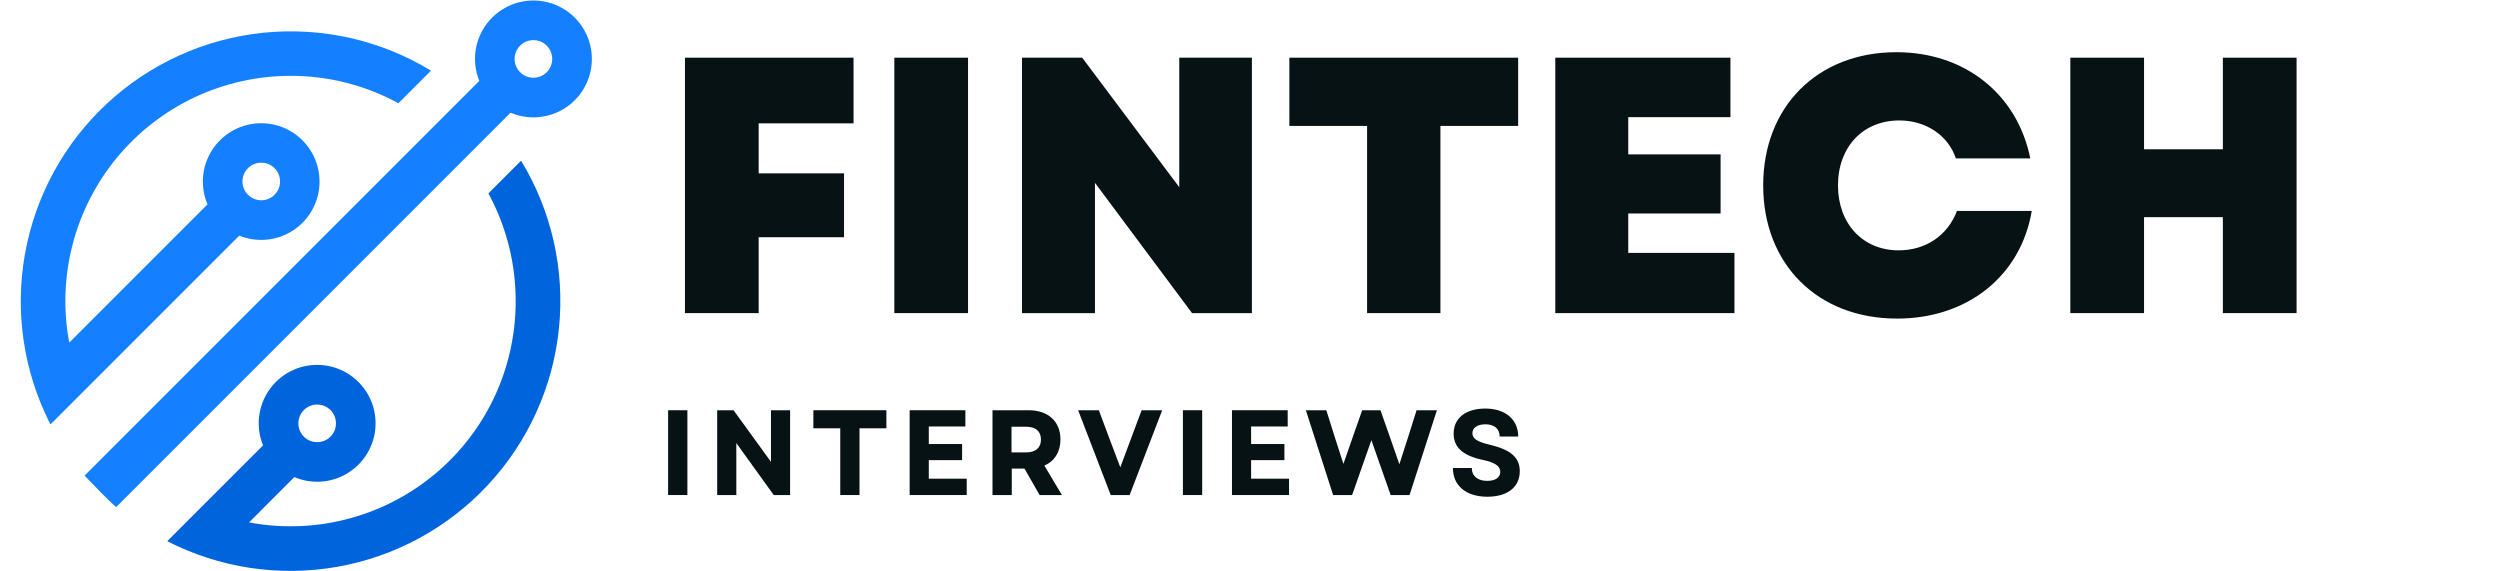 <svg version="1.0" preserveAspectRatio="xMidYMid meet" height="120" viewBox="0 0 393.75 90" zoomAndPan="magnify" width="525" xmlns:xlink="http://www.w3.org/1999/xlink" xmlns="http://www.w3.org/2000/svg"><defs><g></g><clipPath id="bf49219287"><path clip-rule="nonzero" d="M 13 0.027 L 93.211 0.027 L 93.211 80 L 13 80 Z M 13 0.027"></path></clipPath><clipPath id="d94f468b20"><path clip-rule="nonzero" d="M 26 25 L 89 25 L 89 89.969 L 26 89.969 Z M 26 25"></path></clipPath><clipPath id="e479b2b719"><path clip-rule="nonzero" d="M 3.27 4 L 68 4 L 68 67 L 3.27 67 Z M 3.27 4"></path></clipPath></defs><g clip-path="url(#bf49219287)"><path fill-rule="nonzero" fill-opacity="1" d="M 84.012 0.078 C 83.637 0.078 83.262 0.102 82.891 0.148 C 82.516 0.195 82.148 0.262 81.785 0.352 C 81.418 0.445 81.062 0.559 80.711 0.691 C 80.363 0.828 80.02 0.98 79.688 1.16 C 79.359 1.336 79.039 1.531 78.73 1.746 C 78.422 1.961 78.129 2.195 77.852 2.445 C 77.574 2.699 77.309 2.965 77.062 3.25 C 76.816 3.531 76.59 3.832 76.379 4.141 C 76.172 4.453 75.98 4.777 75.809 5.109 C 75.641 5.445 75.492 5.789 75.363 6.141 C 75.234 6.496 75.129 6.855 75.043 7.219 C 74.961 7.586 74.898 7.957 74.859 8.328 C 74.82 8.703 74.805 9.078 74.812 9.453 C 74.82 9.828 74.848 10.203 74.902 10.574 C 74.953 10.945 75.031 11.312 75.129 11.676 C 75.227 12.039 75.344 12.395 75.484 12.742 L 13.328 74.895 C 13.328 74.895 13.73 75.367 15.762 77.43 C 17.793 79.496 18.297 79.863 18.297 79.863 L 80.406 17.746 C 80.719 17.879 81.039 17.996 81.363 18.094 C 81.691 18.191 82.02 18.273 82.355 18.332 C 82.691 18.395 83.027 18.438 83.367 18.461 C 83.707 18.484 84.043 18.492 84.383 18.477 C 84.727 18.465 85.062 18.43 85.398 18.379 C 85.734 18.328 86.066 18.258 86.395 18.172 C 86.727 18.082 87.047 17.977 87.363 17.852 C 87.68 17.73 87.992 17.59 88.293 17.43 C 88.594 17.273 88.883 17.098 89.168 16.906 C 89.449 16.719 89.719 16.512 89.977 16.293 C 90.238 16.07 90.484 15.836 90.715 15.59 C 90.949 15.34 91.168 15.082 91.371 14.809 C 91.578 14.539 91.766 14.254 91.938 13.961 C 92.109 13.668 92.266 13.367 92.406 13.059 C 92.547 12.746 92.668 12.43 92.773 12.105 C 92.879 11.785 92.965 11.453 93.031 11.121 C 93.102 10.789 93.148 10.453 93.18 10.113 C 93.211 9.773 93.223 9.434 93.215 9.094 C 93.207 8.754 93.184 8.418 93.137 8.078 C 93.094 7.742 93.031 7.406 92.949 7.078 C 92.867 6.746 92.77 6.422 92.652 6.105 C 92.535 5.785 92.398 5.473 92.246 5.168 C 92.094 4.863 91.926 4.57 91.742 4.285 C 91.559 3.996 91.355 3.723 91.141 3.461 C 90.926 3.195 90.699 2.945 90.453 2.707 C 90.211 2.469 89.957 2.246 89.688 2.035 C 89.422 1.828 89.141 1.633 88.852 1.453 C 88.562 1.273 88.266 1.113 87.957 0.965 C 87.648 0.82 87.336 0.691 87.016 0.582 C 86.691 0.473 86.367 0.379 86.035 0.305 C 85.703 0.23 85.367 0.172 85.027 0.137 C 84.691 0.098 84.352 0.078 84.012 0.078 Z M 84.012 12.242 C 83.617 12.242 83.242 12.168 82.879 12.016 C 82.516 11.867 82.195 11.652 81.918 11.375 C 81.641 11.098 81.426 10.777 81.277 10.414 C 81.125 10.051 81.051 9.672 81.051 9.281 C 81.051 8.887 81.125 8.508 81.277 8.145 C 81.426 7.785 81.641 7.465 81.918 7.188 C 82.195 6.906 82.516 6.695 82.879 6.543 C 83.242 6.395 83.617 6.316 84.012 6.316 C 84.402 6.316 84.781 6.395 85.145 6.543 C 85.508 6.695 85.828 6.906 86.105 7.188 C 86.383 7.465 86.598 7.785 86.746 8.145 C 86.898 8.508 86.973 8.887 86.973 9.281 C 86.973 9.672 86.898 10.051 86.746 10.414 C 86.598 10.777 86.383 11.098 86.105 11.375 C 85.828 11.652 85.508 11.863 85.145 12.016 C 84.781 12.164 84.402 12.242 84.012 12.242 Z M 84.012 12.242" fill="#1480ff"></path></g><g clip-path="url(#d94f468b20)"><path fill-rule="nonzero" fill-opacity="1" d="M 82.07 25.309 L 76.922 30.457 C 84.242 43.91 82.219 61.141 70.852 72.512 C 69.836 73.527 68.762 74.477 67.629 75.359 C 66.5 76.246 65.316 77.059 64.086 77.801 C 62.855 78.543 61.586 79.207 60.273 79.793 C 58.965 80.379 57.621 80.887 56.25 81.309 C 54.879 81.734 53.484 82.074 52.07 82.328 C 50.656 82.582 49.234 82.754 47.797 82.832 C 46.363 82.914 44.93 82.91 43.496 82.816 C 42.062 82.727 40.641 82.547 39.23 82.281 L 46.355 75.141 C 46.68 75.281 47.012 75.398 47.348 75.496 C 47.688 75.598 48.027 75.676 48.375 75.738 C 48.723 75.797 49.07 75.836 49.422 75.859 C 49.773 75.879 50.125 75.879 50.477 75.859 C 50.828 75.836 51.176 75.797 51.523 75.738 C 51.871 75.676 52.215 75.598 52.551 75.496 C 52.887 75.398 53.219 75.281 53.543 75.141 C 53.867 75.004 54.184 74.852 54.488 74.676 C 54.793 74.504 55.09 74.312 55.375 74.105 C 55.656 73.898 55.93 73.676 56.188 73.438 C 56.445 73.199 56.691 72.945 56.922 72.68 C 57.152 72.41 57.363 72.133 57.562 71.844 C 57.762 71.551 57.941 71.25 58.105 70.938 C 58.266 70.625 58.41 70.305 58.539 69.977 C 58.664 69.648 58.773 69.316 58.859 68.973 C 58.949 68.633 59.016 68.289 59.066 67.941 C 59.113 67.59 59.141 67.242 59.148 66.891 C 59.16 66.539 59.148 66.188 59.113 65.836 C 59.082 65.484 59.031 65.137 58.961 64.793 C 58.887 64.449 58.797 64.109 58.688 63.777 C 58.574 63.441 58.445 63.113 58.297 62.797 C 58.148 62.477 57.984 62.168 57.801 61.867 C 57.617 61.566 57.418 61.277 57.199 61 C 56.984 60.723 56.75 60.461 56.504 60.211 C 56.258 59.957 55.996 59.723 55.723 59.504 C 55.449 59.281 55.16 59.078 54.863 58.891 C 54.566 58.703 54.258 58.531 53.941 58.379 C 53.625 58.227 53.301 58.094 52.969 57.977 C 52.637 57.859 52.297 57.766 51.953 57.688 C 51.609 57.613 51.266 57.555 50.914 57.52 C 50.562 57.48 50.215 57.465 49.859 57.469 C 49.508 57.473 49.16 57.496 48.809 57.539 C 48.461 57.582 48.113 57.645 47.773 57.73 C 47.43 57.812 47.094 57.914 46.766 58.035 C 46.434 58.16 46.113 58.297 45.797 58.457 C 45.484 58.617 45.18 58.793 44.887 58.984 C 44.594 59.18 44.312 59.391 44.043 59.617 C 43.773 59.84 43.516 60.082 43.273 60.336 C 43.031 60.594 42.805 60.859 42.594 61.141 C 42.383 61.422 42.188 61.715 42.008 62.02 C 41.832 62.324 41.672 62.637 41.531 62.957 C 41.387 63.281 41.266 63.609 41.16 63.945 C 41.055 64.281 40.973 64.621 40.906 64.969 C 40.84 65.312 40.797 65.664 40.77 66.016 C 40.746 66.363 40.742 66.715 40.758 67.066 C 40.773 67.418 40.809 67.77 40.863 68.117 C 40.918 68.465 40.992 68.809 41.086 69.145 C 41.184 69.484 41.297 69.816 41.43 70.145 L 26.34 85.234 C 27.359 85.758 28.402 86.242 29.461 86.68 C 30.523 87.121 31.598 87.516 32.691 87.867 C 33.785 88.219 34.891 88.527 36.008 88.789 C 37.125 89.055 38.25 89.27 39.387 89.441 C 40.523 89.613 41.664 89.738 42.809 89.816 C 43.953 89.895 45.102 89.93 46.246 89.914 C 47.395 89.902 48.543 89.84 49.684 89.734 C 50.828 89.629 51.965 89.477 53.094 89.277 C 54.227 89.078 55.348 88.832 56.457 88.543 C 57.57 88.254 58.668 87.922 59.75 87.543 C 60.836 87.164 61.902 86.742 62.953 86.277 C 64 85.812 65.031 85.305 66.039 84.758 C 67.047 84.211 68.031 83.621 68.992 82.992 C 69.957 82.363 70.891 81.699 71.797 80.996 C 72.703 80.293 73.582 79.551 74.43 78.777 C 75.277 78.004 76.09 77.195 76.871 76.355 C 77.652 75.516 78.402 74.645 79.113 73.742 C 79.824 72.84 80.496 71.914 81.133 70.957 C 81.77 70 82.367 69.02 82.922 68.016 C 83.48 67.012 83.996 65.988 84.469 64.941 C 84.941 63.895 85.371 62.832 85.762 61.75 C 86.148 60.672 86.492 59.578 86.789 58.469 C 87.09 57.359 87.344 56.242 87.551 55.113 C 87.758 53.984 87.922 52.848 88.039 51.703 C 88.152 50.562 88.223 49.418 88.246 48.27 C 88.27 47.121 88.246 45.977 88.18 44.828 C 88.109 43.684 87.992 42.543 87.832 41.406 C 87.672 40.27 87.461 39.141 87.211 38.02 C 86.957 36.898 86.656 35.793 86.316 34.695 C 85.973 33.602 85.586 32.52 85.156 31.457 C 84.727 30.391 84.254 29.348 83.738 28.32 C 83.223 27.293 82.668 26.293 82.07 25.309 Z M 49.953 63.719 C 50.348 63.719 50.727 63.793 51.086 63.945 C 51.449 64.094 51.77 64.309 52.047 64.586 C 52.328 64.863 52.539 65.184 52.691 65.547 C 52.84 65.91 52.914 66.289 52.918 66.68 C 52.914 67.074 52.84 67.449 52.691 67.812 C 52.539 68.176 52.328 68.496 52.047 68.773 C 51.77 69.051 51.449 69.266 51.086 69.418 C 50.727 69.566 50.348 69.641 49.953 69.641 C 49.562 69.641 49.184 69.566 48.82 69.418 C 48.457 69.266 48.137 69.051 47.859 68.773 C 47.582 68.496 47.367 68.176 47.219 67.812 C 47.066 67.449 46.992 67.074 46.992 66.68 C 46.992 66.289 47.066 65.91 47.219 65.547 C 47.367 65.184 47.582 64.863 47.859 64.582 C 48.137 64.305 48.457 64.09 48.82 63.941 C 49.184 63.789 49.562 63.715 49.953 63.715 Z M 49.953 63.719" fill="#0065dd"></path></g><g clip-path="url(#e479b2b719)"><path fill-rule="nonzero" fill-opacity="1" d="M 45.773 11.945 C 48.738 11.941 51.656 12.305 54.531 13.035 C 57.406 13.766 60.145 14.84 62.746 16.262 L 67.883 11.125 C 66.902 10.527 65.898 9.973 64.875 9.457 C 63.848 8.941 62.801 8.469 61.738 8.039 C 60.672 7.609 59.594 7.223 58.496 6.879 C 57.402 6.535 56.293 6.238 55.176 5.984 C 54.055 5.73 52.926 5.523 51.789 5.359 C 50.652 5.199 49.512 5.082 48.367 5.016 C 47.219 4.945 46.074 4.922 44.926 4.945 C 43.777 4.969 42.633 5.039 41.488 5.152 C 40.348 5.27 39.211 5.434 38.082 5.641 C 36.953 5.848 35.836 6.102 34.727 6.402 C 33.617 6.699 32.523 7.043 31.441 7.43 C 30.363 7.816 29.301 8.25 28.254 8.723 C 27.207 9.195 26.184 9.711 25.18 10.266 C 24.172 10.824 23.195 11.422 22.238 12.055 C 21.281 12.691 20.352 13.367 19.453 14.078 C 18.551 14.789 17.68 15.535 16.84 16.316 C 16 17.098 15.191 17.914 14.414 18.758 C 13.641 19.605 12.902 20.484 12.199 21.391 C 11.492 22.297 10.828 23.23 10.199 24.191 C 9.57 25.152 8.984 26.141 8.434 27.148 C 7.887 28.156 7.379 29.184 6.914 30.234 C 6.449 31.285 6.027 32.352 5.648 33.434 C 5.27 34.52 4.938 35.617 4.648 36.727 C 4.355 37.84 4.113 38.961 3.914 40.09 C 3.715 41.223 3.562 42.359 3.453 43.5 C 3.348 44.645 3.289 45.789 3.273 46.938 C 3.258 48.086 3.293 49.23 3.371 50.379 C 3.449 51.523 3.574 52.664 3.746 53.797 C 3.918 54.934 4.133 56.059 4.395 57.18 C 4.66 58.297 4.965 59.402 5.316 60.492 C 5.668 61.586 6.066 62.664 6.504 63.723 C 6.945 64.785 7.426 65.828 7.949 66.848 L 37.684 37.113 C 38.008 37.242 38.34 37.355 38.68 37.449 C 39.02 37.543 39.359 37.617 39.707 37.672 C 40.055 37.727 40.402 37.762 40.754 37.777 C 41.105 37.793 41.457 37.785 41.805 37.762 C 42.156 37.734 42.504 37.691 42.852 37.625 C 43.195 37.559 43.535 37.473 43.871 37.371 C 44.207 37.266 44.535 37.141 44.855 37 C 45.176 36.859 45.488 36.699 45.793 36.52 C 46.094 36.344 46.387 36.148 46.668 35.938 C 46.949 35.727 47.215 35.496 47.469 35.254 C 47.727 35.016 47.965 34.758 48.191 34.488 C 48.414 34.219 48.625 33.938 48.816 33.645 C 49.012 33.352 49.188 33.047 49.344 32.734 C 49.5 32.418 49.641 32.098 49.762 31.766 C 49.883 31.438 49.984 31.102 50.07 30.762 C 50.152 30.418 50.215 30.074 50.258 29.727 C 50.301 29.375 50.324 29.027 50.328 28.676 C 50.328 28.324 50.312 27.973 50.273 27.625 C 50.238 27.273 50.18 26.93 50.105 26.586 C 50.027 26.242 49.93 25.906 49.816 25.574 C 49.699 25.242 49.566 24.918 49.414 24.602 C 49.262 24.285 49.09 23.98 48.902 23.684 C 48.715 23.387 48.512 23.102 48.289 22.828 C 48.07 22.555 47.832 22.293 47.582 22.047 C 47.332 21.801 47.07 21.57 46.793 21.352 C 46.516 21.137 46.227 20.938 45.926 20.754 C 45.629 20.57 45.316 20.406 45 20.258 C 44.68 20.109 44.355 19.98 44.02 19.871 C 43.688 19.762 43.348 19.672 43.004 19.598 C 42.66 19.527 42.312 19.477 41.965 19.445 C 41.613 19.414 41.262 19.402 40.91 19.41 C 40.559 19.418 40.211 19.449 39.863 19.496 C 39.516 19.547 39.172 19.613 38.832 19.703 C 38.492 19.789 38.156 19.898 37.828 20.023 C 37.5 20.152 37.184 20.297 36.871 20.461 C 36.559 20.621 36.258 20.801 35.969 21 C 35.68 21.199 35.398 21.41 35.133 21.641 C 34.867 21.871 34.617 22.113 34.379 22.371 C 34.141 22.633 33.918 22.902 33.711 23.188 C 33.504 23.469 33.312 23.766 33.141 24.07 C 32.969 24.375 32.812 24.691 32.676 25.016 C 32.539 25.34 32.422 25.668 32.32 26.008 C 32.223 26.344 32.145 26.684 32.082 27.031 C 32.023 27.375 31.984 27.727 31.965 28.074 C 31.945 28.426 31.945 28.777 31.965 29.129 C 31.984 29.48 32.023 29.828 32.086 30.172 C 32.145 30.52 32.227 30.859 32.324 31.199 C 32.426 31.535 32.543 31.867 32.68 32.188 L 10.906 53.961 C 10.668 52.684 10.5 51.398 10.398 50.102 C 10.301 48.805 10.273 47.508 10.316 46.211 C 10.363 44.91 10.477 43.621 10.664 42.332 C 10.848 41.047 11.105 39.777 11.43 38.52 C 11.758 37.262 12.148 36.023 12.613 34.809 C 13.074 33.594 13.602 32.41 14.191 31.254 C 14.785 30.098 15.438 28.977 16.152 27.891 C 16.867 26.805 17.641 25.762 18.469 24.762 C 19.301 23.762 20.184 22.812 21.117 21.91 C 22.051 21.008 23.031 20.156 24.059 19.363 C 25.086 18.566 26.156 17.832 27.266 17.152 C 28.371 16.477 29.516 15.859 30.691 15.309 C 31.867 14.758 33.07 14.27 34.301 13.852 C 35.527 13.43 36.777 13.078 38.047 12.797 C 39.316 12.512 40.594 12.301 41.887 12.16 C 43.176 12.016 44.473 11.945 45.773 11.945 Z M 41.148 25.621 C 41.543 25.621 41.922 25.695 42.281 25.844 C 42.645 25.996 42.965 26.211 43.242 26.488 C 43.523 26.766 43.734 27.086 43.887 27.449 C 44.035 27.812 44.109 28.188 44.109 28.582 C 44.109 28.973 44.035 29.352 43.887 29.715 C 43.734 30.078 43.523 30.398 43.242 30.676 C 42.965 30.953 42.645 31.168 42.281 31.316 C 41.922 31.469 41.543 31.543 41.148 31.543 C 40.758 31.543 40.379 31.469 40.016 31.316 C 39.652 31.168 39.332 30.953 39.055 30.676 C 38.777 30.398 38.562 30.078 38.414 29.715 C 38.262 29.352 38.188 28.973 38.188 28.582 C 38.188 28.188 38.266 27.812 38.414 27.449 C 38.566 27.086 38.777 26.766 39.059 26.488 C 39.336 26.211 39.656 25.996 40.016 25.848 C 40.379 25.695 40.758 25.621 41.148 25.621 Z M 41.148 25.621" fill="#1480ff"></path></g><g fill-opacity="1" fill="#071214"><g transform="translate(103.627, 49.315)"><g><path d="M 4.254 0 L 15.863 0 L 15.863 -11.953 L 29.309 -11.953 L 29.309 -22.012 L 15.863 -22.012 L 15.863 -29.887 L 30.805 -29.887 L 30.805 -40.23 L 4.254 -40.23 Z M 4.254 0"></path></g></g></g><g fill-opacity="1" fill="#071214"><g transform="translate(136.604, 49.315)"><g><path d="M 4.254 0 L 15.863 0 L 15.863 -40.23 L 4.254 -40.23 Z M 4.254 0"></path></g></g></g><g fill-opacity="1" fill="#071214"><g transform="translate(156.712, 49.315)"><g><path d="M 4.254 0 L 15.746 0 L 15.746 -20.516 L 31.035 0 L 40.461 0 L 40.461 -40.23 L 29.023 -40.23 L 29.023 -19.828 L 13.734 -40.23 L 4.254 -40.23 Z M 4.254 0"></path></g></g></g><g fill-opacity="1" fill="#071214"><g transform="translate(201.465, 49.315)"><g><path d="M 13.852 0 L 25.402 0 L 25.402 -29.484 L 37.645 -29.484 L 37.645 -40.23 L 1.609 -40.23 L 1.609 -29.484 L 13.852 -29.484 Z M 13.852 0"></path></g></g></g><g fill-opacity="1" fill="#071214"><g transform="translate(240.704, 49.315)"><g><path d="M 4.254 0 L 32.473 0 L 32.473 -9.484 L 15.746 -9.484 L 15.746 -15.691 L 30.289 -15.691 L 30.289 -25 L 15.746 -25 L 15.746 -30.863 L 31.84 -30.863 L 31.84 -40.23 L 4.254 -40.23 Z M 4.254 0"></path></g></g></g><g fill-opacity="1" fill="#071214"><g transform="translate(275.749, 49.315)"><g><path d="M 23.047 0.863 C 34.137 0.863 42.527 -5.863 44.254 -16.094 L 32.473 -16.094 C 31.035 -12.301 27.645 -9.887 23.277 -9.887 C 17.645 -9.887 13.734 -14.082 13.734 -20.113 C 13.734 -26.207 17.703 -30.344 23.391 -30.344 C 27.586 -30.344 31.094 -27.988 32.301 -24.367 L 44.023 -24.367 C 41.953 -34.539 33.68 -41.094 22.93 -41.094 C 10.516 -41.094 1.953 -32.527 1.953 -20.113 C 1.953 -7.703 10.516 0.863 23.047 0.863 Z M 23.047 0.863"></path></g></g></g><g fill-opacity="1" fill="#071214"><g transform="translate(321.824, 49.315)"><g><path d="M 28.277 0 L 39.887 0 L 39.887 -40.23 L 28.277 -40.23 L 28.277 -25.805 L 15.863 -25.805 L 15.863 -40.23 L 4.254 -40.23 L 4.254 0 L 15.863 0 L 15.863 -15.113 L 28.277 -15.113 Z M 28.277 0"></path></g></g></g><g fill-opacity="1" fill="#071214"><g transform="translate(103.627, 77.968)"><g><path d="M 1.602 0 L 4.637 0 L 4.637 -13.355 L 1.602 -13.355 Z M 1.602 0"></path></g></g></g><g fill-opacity="1" fill="#071214"><g transform="translate(111.354, 77.968)"><g><path d="M 1.602 0 L 4.617 0 L 4.617 -8.184 L 10.512 0 L 13.086 0 L 13.086 -13.355 L 10.074 -13.355 L 10.074 -5.227 L 4.18 -13.355 L 1.602 -13.355 Z M 1.602 0"></path></g></g></g><g fill-opacity="1" fill="#071214"><g transform="translate(127.532, 77.968)"><g><path d="M 4.809 0 L 7.84 0 L 7.84 -10.512 L 12.074 -10.512 L 12.074 -13.355 L 0.574 -13.355 L 0.574 -10.512 L 4.809 -10.512 Z M 4.809 0"></path></g></g></g><g fill-opacity="1" fill="#071214"><g transform="translate(141.668, 77.968)"><g><path d="M 1.602 0 L 10.59 0 L 10.59 -2.574 L 4.617 -2.574 L 4.617 -5.496 L 9.863 -5.496 L 9.863 -8.031 L 4.617 -8.031 L 4.617 -10.797 L 10.379 -10.797 L 10.379 -13.355 L 1.602 -13.355 Z M 1.602 0"></path></g></g></g><g fill-opacity="1" fill="#071214"><g transform="translate(154.717, 77.968)"><g><path d="M 1.602 0 L 4.637 0 L 4.637 -4.16 L 6.641 -4.16 L 9.023 0 L 12.535 0 L 9.77 -4.637 C 11.371 -5.34 12.305 -6.793 12.305 -8.758 C 12.305 -11.598 10.359 -13.355 7.309 -13.355 L 1.602 -13.355 Z M 4.598 -6.715 L 4.598 -10.758 L 6.906 -10.758 C 8.395 -10.758 9.234 -10.035 9.234 -8.738 C 9.234 -7.441 8.395 -6.715 6.906 -6.715 Z M 4.598 -6.715"></path></g></g></g><g fill-opacity="1" fill="#071214"><g transform="translate(169.636, 77.968)"><g><path d="M 5.305 0 L 8.281 0 L 13.41 -13.355 L 10.168 -13.355 L 6.812 -4.367 L 5.207 -8.605 L 3.434 -13.355 L 0.172 -13.355 Z M 5.305 0"></path></g></g></g><g fill-opacity="1" fill="#071214"><g transform="translate(184.707, 77.968)"><g><path d="M 1.602 0 L 4.637 0 L 4.637 -13.355 L 1.602 -13.355 Z M 1.602 0"></path></g></g></g><g fill-opacity="1" fill="#071214"><g transform="translate(192.433, 77.968)"><g><path d="M 1.602 0 L 10.59 0 L 10.59 -2.574 L 4.617 -2.574 L 4.617 -5.496 L 9.863 -5.496 L 9.863 -8.031 L 4.617 -8.031 L 4.617 -10.797 L 10.379 -10.797 L 10.379 -13.355 L 1.602 -13.355 Z M 1.602 0"></path></g></g></g><g fill-opacity="1" fill="#071214"><g transform="translate(205.482, 77.968)"><g><path d="M 4.484 0 L 7.477 0 L 10.512 -8.641 L 13.547 0 L 16.52 0 L 20.832 -13.355 L 17.629 -13.355 L 16.348 -9.289 L 14.918 -4.844 L 13.375 -9.289 L 11.941 -13.355 L 9.062 -13.355 L 7.633 -9.289 L 6.105 -4.902 L 4.691 -9.289 L 3.414 -13.355 L 0.191 -13.355 Z M 4.484 0"></path></g></g></g><g fill-opacity="1" fill="#071214"><g transform="translate(227.994, 77.968)"><g><path d="M 6.258 0.266 C 9.426 0.266 11.371 -1.238 11.371 -3.758 C 11.371 -5.875 9.977 -7.137 6.656 -7.918 C 4.617 -8.395 3.91 -8.91 3.91 -9.73 C 3.91 -10.605 4.691 -11.141 5.973 -11.141 C 7.363 -11.141 8.203 -10.418 8.203 -9.215 L 11.121 -9.215 C 11.121 -11.902 9.102 -13.621 5.934 -13.621 C 2.863 -13.621 0.953 -12.113 0.953 -9.672 C 0.953 -7.496 2.422 -6.199 5.551 -5.531 C 7.441 -5.133 8.297 -4.578 8.297 -3.645 C 8.297 -2.746 7.496 -2.23 6.238 -2.23 C 4.77 -2.23 3.816 -2.977 3.816 -4.254 L 0.84 -4.254 C 0.84 -1.488 2.898 0.266 6.258 0.266 Z M 6.258 0.266"></path></g></g></g></svg>